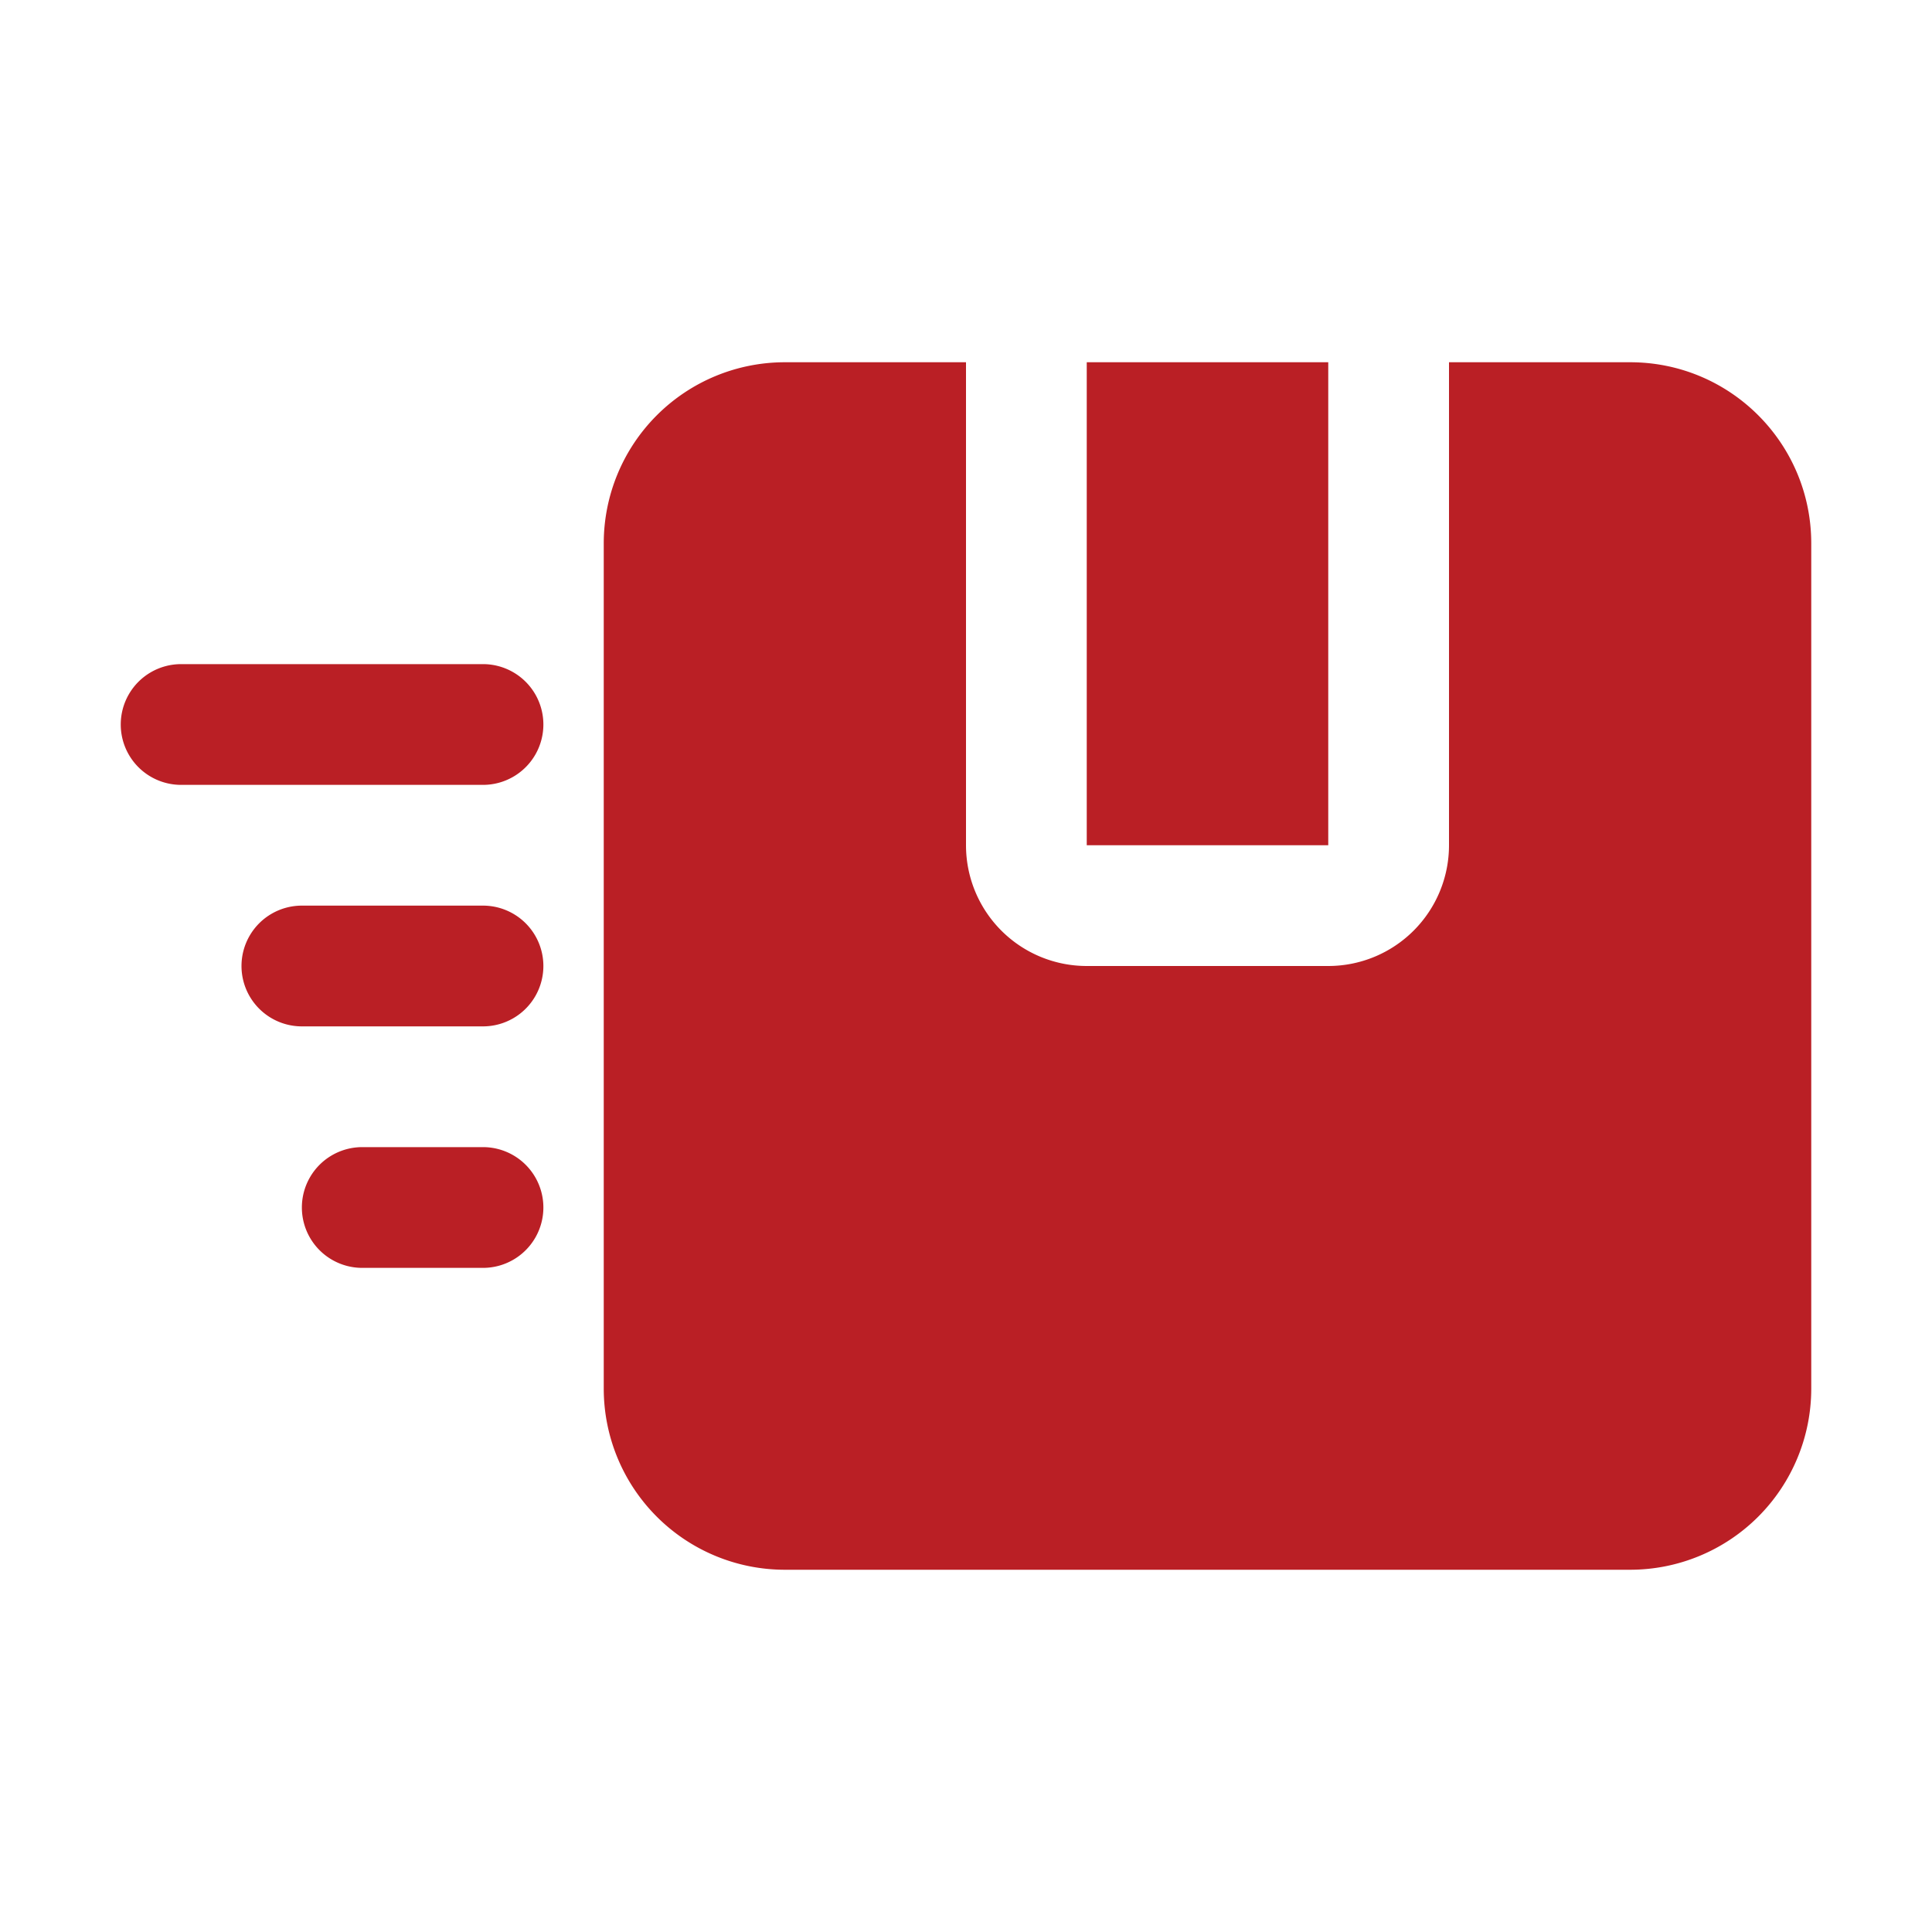 <svg xmlns="http://www.w3.org/2000/svg" version="1.1" xmlns:xlink="http://www.w3.org/1999/xlink" width="512" height="512" x="0" y="0" viewBox="0 0 32 32" style="enable-background:new 0 0 512 512" xml:space="preserve" class=""><g><path fill-rule="evenodd" d="M3 13a1 1 0 0 1 0-2h5a1 1 0 0 1 0 2zm2 4a1 1 0 0 1 0-2h3a1 1 0 0 1 0 2zm1 4a1 1 0 0 1 0-2h2a1 1 0 0 1 0 2zM24 6h3c1.658 0 3 1.342 3 3v14a3 3 0 0 1-3 3H13a3 3 0 0 1-3-3V9a3 3 0 0 1 3-3h3v8a2 2 0 0 0 2 2h4a2 2 0 0 0 2-2zm-6 0h4v8h-4z" fill="#ba1f25" opacity="1" data-original="#000000"></path></g></svg>